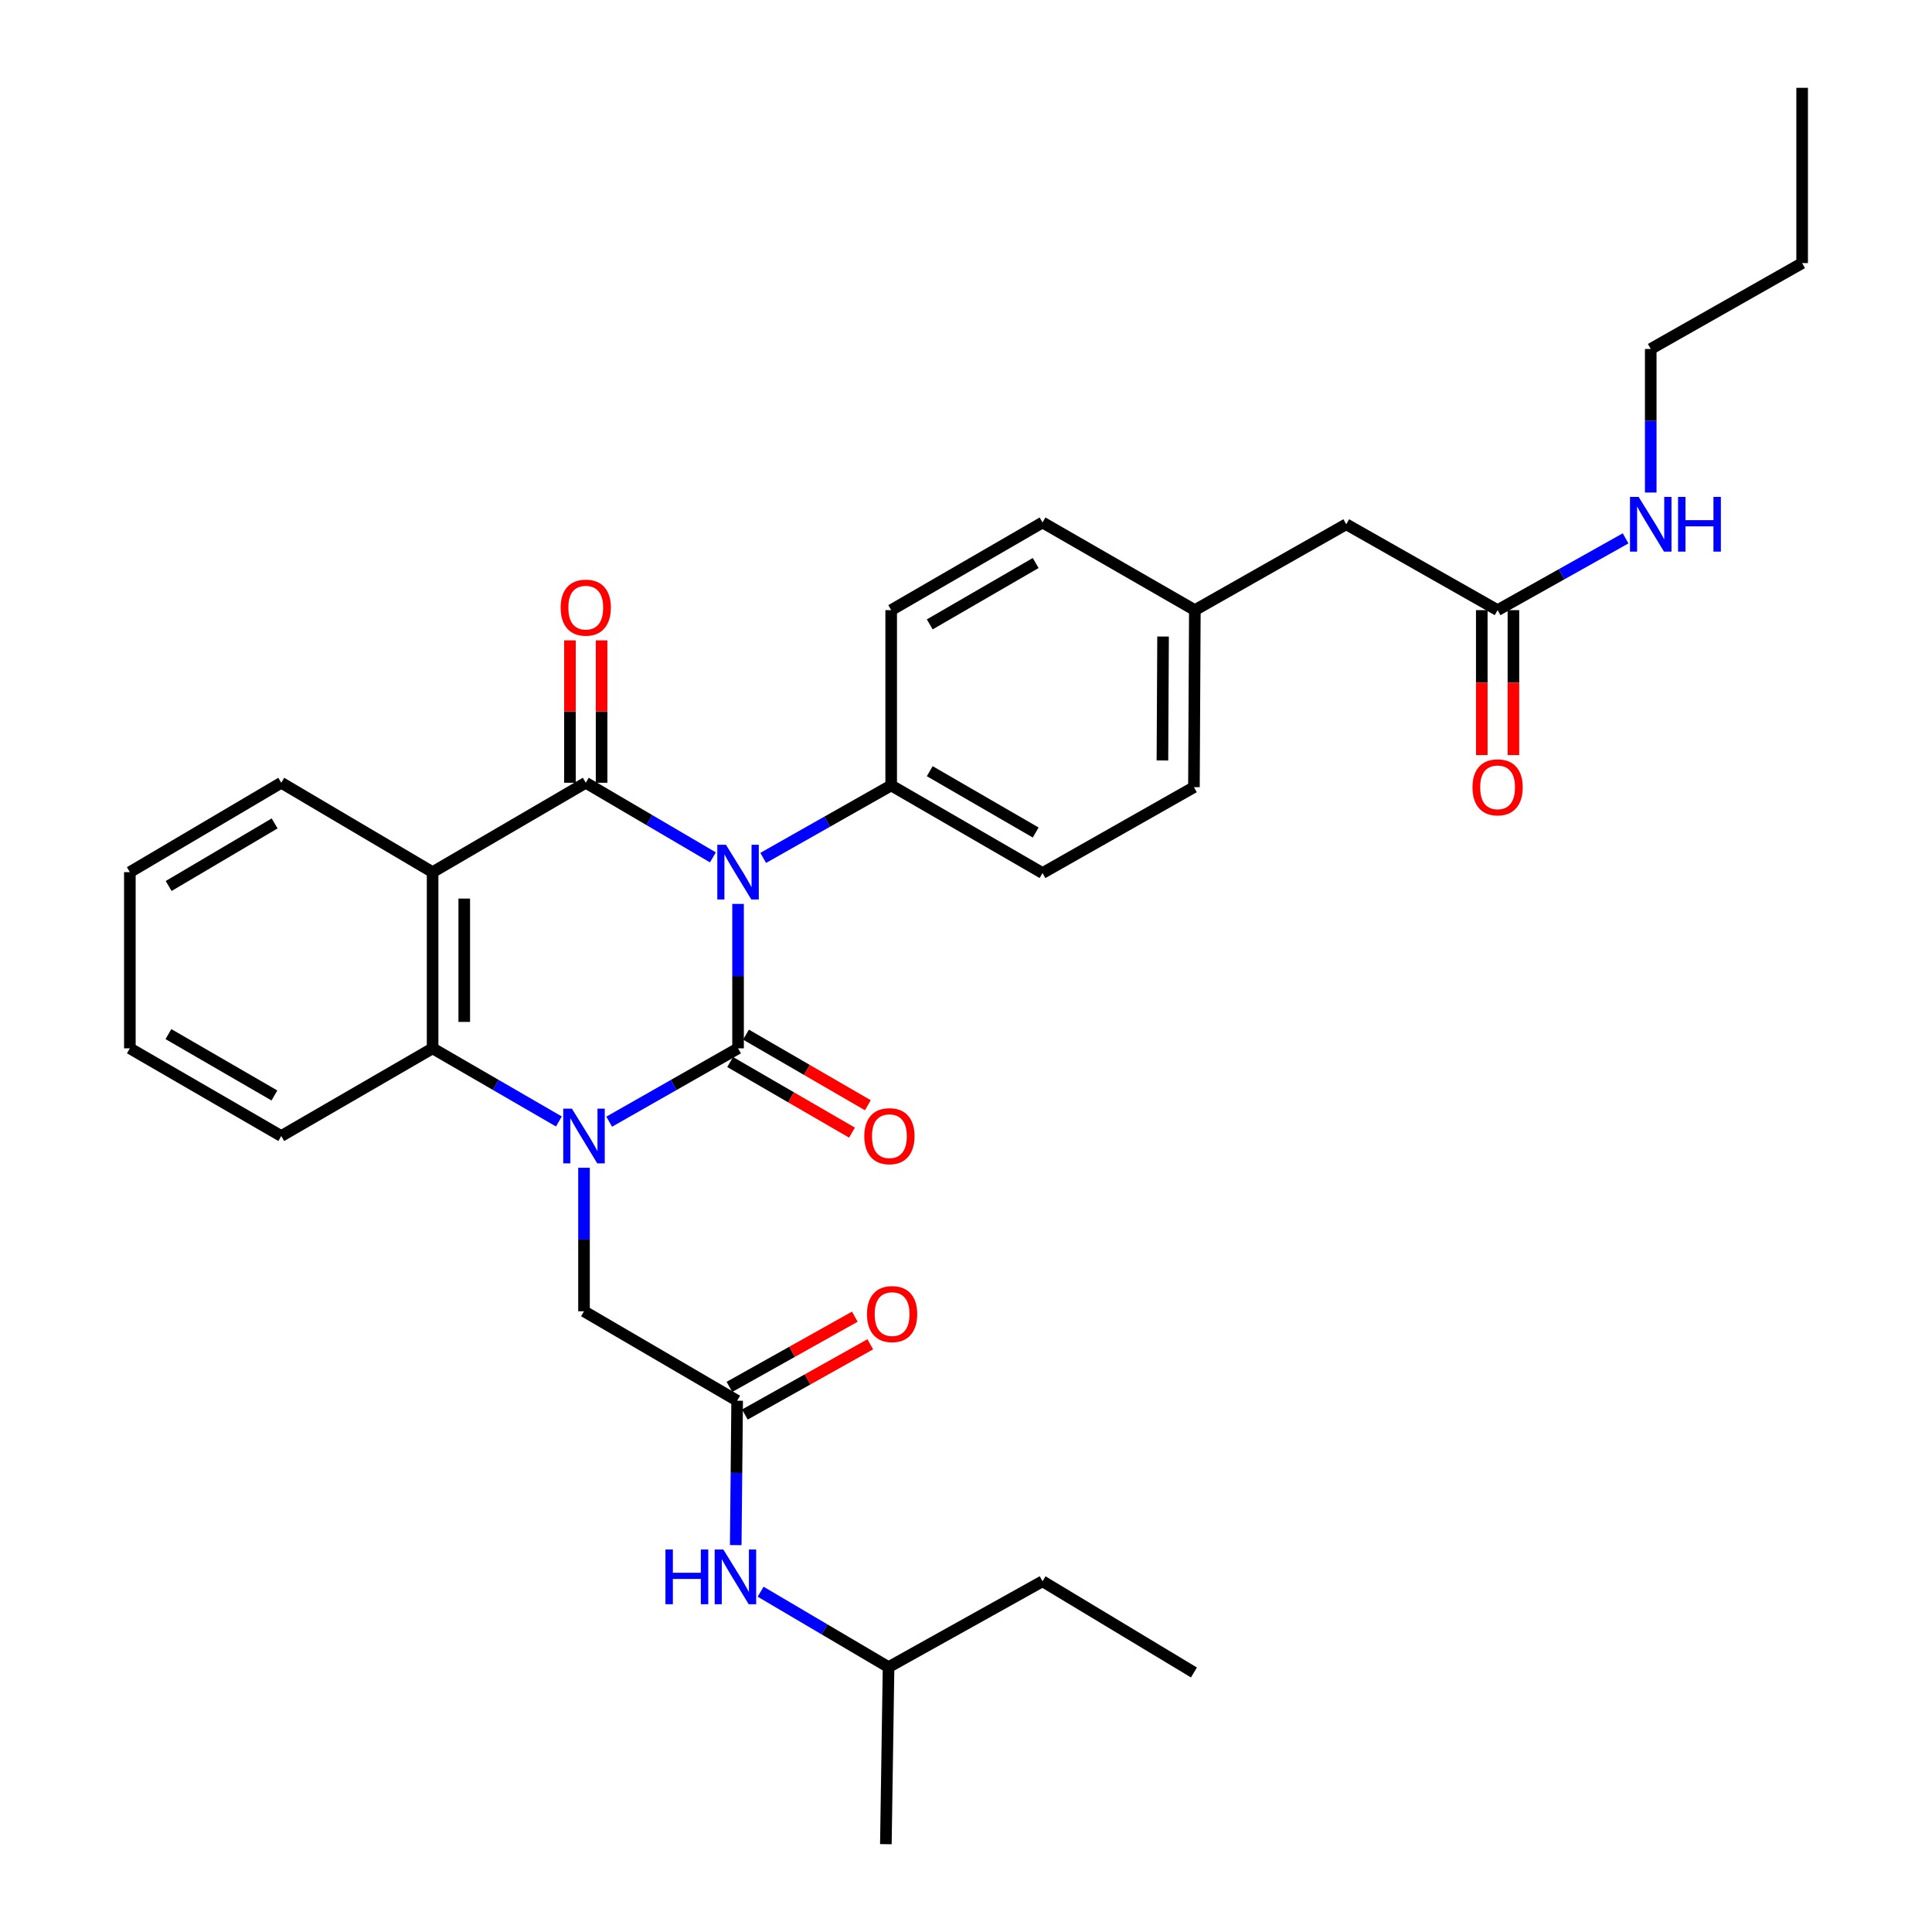 <?xml version='1.0' encoding='iso-8859-1'?>
<svg version='1.1' baseProfile='full'
              xmlns='http://www.w3.org/2000/svg'
                      xmlns:rdkit='http://www.rdkit.org/xml'
                      xmlns:xlink='http://www.w3.org/1999/xlink'
                  xml:space='preserve'
width='1000px' height='1000px' viewBox='0 0 1000 1000'>
<!-- END OF HEADER -->
<rect style='opacity:1.0;fill:#FFFFFF;stroke:none' width='1000' height='1000' x='0' y='0'> </rect>
<path class='bond-0' d='M 382.02,467.861 L 382.02,505.24' style='fill:none;fill-rule:evenodd;stroke:#0000FF;stroke-width:6px;stroke-linecap:butt;stroke-linejoin:miter;stroke-opacity:1' />
<path class='bond-0' d='M 382.02,505.24 L 382.02,542.618' style='fill:none;fill-rule:evenodd;stroke:#000000;stroke-width:6px;stroke-linecap:butt;stroke-linejoin:miter;stroke-opacity:1' />
<path class='bond-2' d='M 368.995,443.776 L 336.093,424.465' style='fill:none;fill-rule:evenodd;stroke:#0000FF;stroke-width:6px;stroke-linecap:butt;stroke-linejoin:miter;stroke-opacity:1' />
<path class='bond-2' d='M 336.093,424.465 L 303.191,405.154' style='fill:none;fill-rule:evenodd;stroke:#000000;stroke-width:6px;stroke-linecap:butt;stroke-linejoin:miter;stroke-opacity:1' />
<path class='bond-5' d='M 395.037,444.05 L 428.157,425.293' style='fill:none;fill-rule:evenodd;stroke:#0000FF;stroke-width:6px;stroke-linecap:butt;stroke-linejoin:miter;stroke-opacity:1' />
<path class='bond-5' d='M 428.157,425.293 L 461.277,406.537' style='fill:none;fill-rule:evenodd;stroke:#000000;stroke-width:6px;stroke-linecap:butt;stroke-linejoin:miter;stroke-opacity:1' />
<path class='bond-1' d='M 382.02,542.618 L 348.668,561.601' style='fill:none;fill-rule:evenodd;stroke:#000000;stroke-width:6px;stroke-linecap:butt;stroke-linejoin:miter;stroke-opacity:1' />
<path class='bond-1' d='M 348.668,561.601 L 315.315,580.584' style='fill:none;fill-rule:evenodd;stroke:#0000FF;stroke-width:6px;stroke-linecap:butt;stroke-linejoin:miter;stroke-opacity:1' />
<path class='bond-8' d='M 377.915,549.705 L 409.452,567.976' style='fill:none;fill-rule:evenodd;stroke:#000000;stroke-width:6px;stroke-linecap:butt;stroke-linejoin:miter;stroke-opacity:1' />
<path class='bond-8' d='M 409.452,567.976 L 440.989,586.247' style='fill:none;fill-rule:evenodd;stroke:#FF0000;stroke-width:6px;stroke-linecap:butt;stroke-linejoin:miter;stroke-opacity:1' />
<path class='bond-8' d='M 386.126,535.531 L 417.663,553.802' style='fill:none;fill-rule:evenodd;stroke:#000000;stroke-width:6px;stroke-linecap:butt;stroke-linejoin:miter;stroke-opacity:1' />
<path class='bond-8' d='M 417.663,553.802 L 449.2,572.073' style='fill:none;fill-rule:evenodd;stroke:#FF0000;stroke-width:6px;stroke-linecap:butt;stroke-linejoin:miter;stroke-opacity:1' />
<path class='bond-6' d='M 302.281,604.43 L 302.281,641.569' style='fill:none;fill-rule:evenodd;stroke:#0000FF;stroke-width:6px;stroke-linecap:butt;stroke-linejoin:miter;stroke-opacity:1' />
<path class='bond-6' d='M 302.281,641.569 L 302.281,678.708' style='fill:none;fill-rule:evenodd;stroke:#000000;stroke-width:6px;stroke-linecap:butt;stroke-linejoin:miter;stroke-opacity:1' />
<path class='bond-33' d='M 289.277,580.471 L 256.597,561.545' style='fill:none;fill-rule:evenodd;stroke:#0000FF;stroke-width:6px;stroke-linecap:butt;stroke-linejoin:miter;stroke-opacity:1' />
<path class='bond-33' d='M 256.597,561.545 L 223.916,542.618' style='fill:none;fill-rule:evenodd;stroke:#000000;stroke-width:6px;stroke-linecap:butt;stroke-linejoin:miter;stroke-opacity:1' />
<path class='bond-3' d='M 303.191,405.154 L 223.916,451.421' style='fill:none;fill-rule:evenodd;stroke:#000000;stroke-width:6px;stroke-linecap:butt;stroke-linejoin:miter;stroke-opacity:1' />
<path class='bond-9' d='M 311.382,405.154 L 311.382,368.306' style='fill:none;fill-rule:evenodd;stroke:#000000;stroke-width:6px;stroke-linecap:butt;stroke-linejoin:miter;stroke-opacity:1' />
<path class='bond-9' d='M 311.382,368.306 L 311.382,331.459' style='fill:none;fill-rule:evenodd;stroke:#FF0000;stroke-width:6px;stroke-linecap:butt;stroke-linejoin:miter;stroke-opacity:1' />
<path class='bond-9' d='M 295.001,405.154 L 295.001,368.306' style='fill:none;fill-rule:evenodd;stroke:#000000;stroke-width:6px;stroke-linecap:butt;stroke-linejoin:miter;stroke-opacity:1' />
<path class='bond-9' d='M 295.001,368.306 L 295.001,331.459' style='fill:none;fill-rule:evenodd;stroke:#FF0000;stroke-width:6px;stroke-linecap:butt;stroke-linejoin:miter;stroke-opacity:1' />
<path class='bond-4' d='M 223.916,451.421 L 223.916,542.618' style='fill:none;fill-rule:evenodd;stroke:#000000;stroke-width:6px;stroke-linecap:butt;stroke-linejoin:miter;stroke-opacity:1' />
<path class='bond-4' d='M 240.297,465.101 L 240.297,528.938' style='fill:none;fill-rule:evenodd;stroke:#000000;stroke-width:6px;stroke-linecap:butt;stroke-linejoin:miter;stroke-opacity:1' />
<path class='bond-18' d='M 223.916,451.421 L 145.579,405.154' style='fill:none;fill-rule:evenodd;stroke:#000000;stroke-width:6px;stroke-linecap:butt;stroke-linejoin:miter;stroke-opacity:1' />
<path class='bond-22' d='M 223.916,542.618 L 145.579,588.002' style='fill:none;fill-rule:evenodd;stroke:#000000;stroke-width:6px;stroke-linecap:butt;stroke-linejoin:miter;stroke-opacity:1' />
<path class='bond-14' d='M 461.277,406.537 L 539.615,451.885' style='fill:none;fill-rule:evenodd;stroke:#000000;stroke-width:6px;stroke-linecap:butt;stroke-linejoin:miter;stroke-opacity:1' />
<path class='bond-14' d='M 481.235,399.163 L 536.071,430.906' style='fill:none;fill-rule:evenodd;stroke:#000000;stroke-width:6px;stroke-linecap:butt;stroke-linejoin:miter;stroke-opacity:1' />
<path class='bond-15' d='M 461.277,406.537 L 461.277,315.805' style='fill:none;fill-rule:evenodd;stroke:#000000;stroke-width:6px;stroke-linecap:butt;stroke-linejoin:miter;stroke-opacity:1' />
<path class='bond-7' d='M 302.281,678.708 L 381.547,725.002' style='fill:none;fill-rule:evenodd;stroke:#000000;stroke-width:6px;stroke-linecap:butt;stroke-linejoin:miter;stroke-opacity:1' />
<path class='bond-11' d='M 381.547,725.002 L 381.182,762.372' style='fill:none;fill-rule:evenodd;stroke:#000000;stroke-width:6px;stroke-linecap:butt;stroke-linejoin:miter;stroke-opacity:1' />
<path class='bond-11' d='M 381.182,762.372 L 380.816,799.741' style='fill:none;fill-rule:evenodd;stroke:#0000FF;stroke-width:6px;stroke-linecap:butt;stroke-linejoin:miter;stroke-opacity:1' />
<path class='bond-12' d='M 385.549,732.148 L 418.001,713.976' style='fill:none;fill-rule:evenodd;stroke:#000000;stroke-width:6px;stroke-linecap:butt;stroke-linejoin:miter;stroke-opacity:1' />
<path class='bond-12' d='M 418.001,713.976 L 450.454,695.804' style='fill:none;fill-rule:evenodd;stroke:#FF0000;stroke-width:6px;stroke-linecap:butt;stroke-linejoin:miter;stroke-opacity:1' />
<path class='bond-12' d='M 377.545,717.856 L 409.998,699.683' style='fill:none;fill-rule:evenodd;stroke:#000000;stroke-width:6px;stroke-linecap:butt;stroke-linejoin:miter;stroke-opacity:1' />
<path class='bond-12' d='M 409.998,699.683 L 442.451,681.511' style='fill:none;fill-rule:evenodd;stroke:#FF0000;stroke-width:6px;stroke-linecap:butt;stroke-linejoin:miter;stroke-opacity:1' />
<path class='bond-10' d='M 775.155,315.805 L 696.809,271.358' style='fill:none;fill-rule:evenodd;stroke:#000000;stroke-width:6px;stroke-linecap:butt;stroke-linejoin:miter;stroke-opacity:1' />
<path class='bond-13' d='M 766.965,315.805 L 766.965,353.316' style='fill:none;fill-rule:evenodd;stroke:#000000;stroke-width:6px;stroke-linecap:butt;stroke-linejoin:miter;stroke-opacity:1' />
<path class='bond-13' d='M 766.965,353.316 L 766.965,390.827' style='fill:none;fill-rule:evenodd;stroke:#FF0000;stroke-width:6px;stroke-linecap:butt;stroke-linejoin:miter;stroke-opacity:1' />
<path class='bond-13' d='M 783.346,315.805 L 783.346,353.316' style='fill:none;fill-rule:evenodd;stroke:#000000;stroke-width:6px;stroke-linecap:butt;stroke-linejoin:miter;stroke-opacity:1' />
<path class='bond-13' d='M 783.346,353.316 L 783.346,390.827' style='fill:none;fill-rule:evenodd;stroke:#FF0000;stroke-width:6px;stroke-linecap:butt;stroke-linejoin:miter;stroke-opacity:1' />
<path class='bond-17' d='M 775.155,315.805 L 808.282,297.229' style='fill:none;fill-rule:evenodd;stroke:#000000;stroke-width:6px;stroke-linecap:butt;stroke-linejoin:miter;stroke-opacity:1' />
<path class='bond-17' d='M 808.282,297.229 L 841.409,278.654' style='fill:none;fill-rule:evenodd;stroke:#0000FF;stroke-width:6px;stroke-linecap:butt;stroke-linejoin:miter;stroke-opacity:1' />
<path class='bond-23' d='M 393.695,823.868 L 426.804,843.385' style='fill:none;fill-rule:evenodd;stroke:#0000FF;stroke-width:6px;stroke-linecap:butt;stroke-linejoin:miter;stroke-opacity:1' />
<path class='bond-23' d='M 426.804,843.385 L 459.912,862.903' style='fill:none;fill-rule:evenodd;stroke:#000000;stroke-width:6px;stroke-linecap:butt;stroke-linejoin:miter;stroke-opacity:1' />
<path class='bond-21' d='M 539.615,451.885 L 617.98,407.438' style='fill:none;fill-rule:evenodd;stroke:#000000;stroke-width:6px;stroke-linecap:butt;stroke-linejoin:miter;stroke-opacity:1' />
<path class='bond-20' d='M 461.277,315.805 L 539.615,270.438' style='fill:none;fill-rule:evenodd;stroke:#000000;stroke-width:6px;stroke-linecap:butt;stroke-linejoin:miter;stroke-opacity:1' />
<path class='bond-20' d='M 481.237,323.175 L 536.073,291.419' style='fill:none;fill-rule:evenodd;stroke:#000000;stroke-width:6px;stroke-linecap:butt;stroke-linejoin:miter;stroke-opacity:1' />
<path class='bond-16' d='M 696.809,271.358 L 618.453,315.805' style='fill:none;fill-rule:evenodd;stroke:#000000;stroke-width:6px;stroke-linecap:butt;stroke-linejoin:miter;stroke-opacity:1' />
<path class='bond-24' d='M 854.421,254.929 L 854.421,217.777' style='fill:none;fill-rule:evenodd;stroke:#0000FF;stroke-width:6px;stroke-linecap:butt;stroke-linejoin:miter;stroke-opacity:1' />
<path class='bond-24' d='M 854.421,217.777 L 854.421,180.625' style='fill:none;fill-rule:evenodd;stroke:#000000;stroke-width:6px;stroke-linecap:butt;stroke-linejoin:miter;stroke-opacity:1' />
<path class='bond-27' d='M 145.579,405.154 L 67.214,451.421' style='fill:none;fill-rule:evenodd;stroke:#000000;stroke-width:6px;stroke-linecap:butt;stroke-linejoin:miter;stroke-opacity:1' />
<path class='bond-27' d='M 142.152,426.2 L 87.297,458.587' style='fill:none;fill-rule:evenodd;stroke:#000000;stroke-width:6px;stroke-linecap:butt;stroke-linejoin:miter;stroke-opacity:1' />
<path class='bond-19' d='M 618.453,315.805 L 539.615,270.438' style='fill:none;fill-rule:evenodd;stroke:#000000;stroke-width:6px;stroke-linecap:butt;stroke-linejoin:miter;stroke-opacity:1' />
<path class='bond-32' d='M 618.453,315.805 L 617.98,407.438' style='fill:none;fill-rule:evenodd;stroke:#000000;stroke-width:6px;stroke-linecap:butt;stroke-linejoin:miter;stroke-opacity:1' />
<path class='bond-32' d='M 602.001,329.465 L 601.67,393.609' style='fill:none;fill-rule:evenodd;stroke:#000000;stroke-width:6px;stroke-linecap:butt;stroke-linejoin:miter;stroke-opacity:1' />
<path class='bond-34' d='M 145.579,588.002 L 67.214,542.618' style='fill:none;fill-rule:evenodd;stroke:#000000;stroke-width:6px;stroke-linecap:butt;stroke-linejoin:miter;stroke-opacity:1' />
<path class='bond-34' d='M 142.034,567.019 L 87.178,535.25' style='fill:none;fill-rule:evenodd;stroke:#000000;stroke-width:6px;stroke-linecap:butt;stroke-linejoin:miter;stroke-opacity:1' />
<path class='bond-25' d='M 459.912,862.903 L 539.615,818.465' style='fill:none;fill-rule:evenodd;stroke:#000000;stroke-width:6px;stroke-linecap:butt;stroke-linejoin:miter;stroke-opacity:1' />
<path class='bond-28' d='M 459.912,862.903 L 458.52,954.545' style='fill:none;fill-rule:evenodd;stroke:#000000;stroke-width:6px;stroke-linecap:butt;stroke-linejoin:miter;stroke-opacity:1' />
<path class='bond-26' d='M 854.421,180.625 L 932.786,136.178' style='fill:none;fill-rule:evenodd;stroke:#000000;stroke-width:6px;stroke-linecap:butt;stroke-linejoin:miter;stroke-opacity:1' />
<path class='bond-30' d='M 539.615,818.465 L 617.98,865.669' style='fill:none;fill-rule:evenodd;stroke:#000000;stroke-width:6px;stroke-linecap:butt;stroke-linejoin:miter;stroke-opacity:1' />
<path class='bond-31' d='M 932.786,136.178 L 932.786,45.455' style='fill:none;fill-rule:evenodd;stroke:#000000;stroke-width:6px;stroke-linecap:butt;stroke-linejoin:miter;stroke-opacity:1' />
<path class='bond-29' d='M 67.214,451.421 L 67.214,542.618' style='fill:none;fill-rule:evenodd;stroke:#000000;stroke-width:6px;stroke-linecap:butt;stroke-linejoin:miter;stroke-opacity:1' />
<path  class='atom-0' d='M 375.76 437.261
L 385.04 452.261
Q 385.96 453.741, 387.44 456.421
Q 388.92 459.101, 389 459.261
L 389 437.261
L 392.76 437.261
L 392.76 465.581
L 388.88 465.581
L 378.92 449.181
Q 377.76 447.261, 376.52 445.061
Q 375.32 442.861, 374.96 442.181
L 374.96 465.581
L 371.28 465.581
L 371.28 437.261
L 375.76 437.261
' fill='#0000FF'/>
<path  class='atom-2' d='M 296.021 573.842
L 305.301 588.842
Q 306.221 590.322, 307.701 593.002
Q 309.181 595.682, 309.261 595.842
L 309.261 573.842
L 313.021 573.842
L 313.021 602.162
L 309.141 602.162
L 299.181 585.762
Q 298.021 583.842, 296.781 581.642
Q 295.581 579.442, 295.221 578.762
L 295.221 602.162
L 291.541 602.162
L 291.541 573.842
L 296.021 573.842
' fill='#0000FF'/>
<path  class='atom-9' d='M 447.358 588.082
Q 447.358 581.282, 450.718 577.482
Q 454.078 573.682, 460.358 573.682
Q 466.638 573.682, 469.998 577.482
Q 473.358 581.282, 473.358 588.082
Q 473.358 594.962, 469.958 598.882
Q 466.558 602.762, 460.358 602.762
Q 454.118 602.762, 450.718 598.882
Q 447.358 595.002, 447.358 588.082
M 460.358 599.562
Q 464.678 599.562, 466.998 596.682
Q 469.358 593.762, 469.358 588.082
Q 469.358 582.522, 466.998 579.722
Q 464.678 576.882, 460.358 576.882
Q 456.038 576.882, 453.678 579.682
Q 451.358 582.482, 451.358 588.082
Q 451.358 593.802, 453.678 596.682
Q 456.038 599.562, 460.358 599.562
' fill='#FF0000'/>
<path  class='atom-10' d='M 290.191 314.511
Q 290.191 307.711, 293.551 303.911
Q 296.911 300.111, 303.191 300.111
Q 309.471 300.111, 312.831 303.911
Q 316.191 307.711, 316.191 314.511
Q 316.191 321.391, 312.791 325.311
Q 309.391 329.191, 303.191 329.191
Q 296.951 329.191, 293.551 325.311
Q 290.191 321.431, 290.191 314.511
M 303.191 325.991
Q 307.511 325.991, 309.831 323.111
Q 312.191 320.191, 312.191 314.511
Q 312.191 308.951, 309.831 306.151
Q 307.511 303.311, 303.191 303.311
Q 298.871 303.311, 296.511 306.111
Q 294.191 308.911, 294.191 314.511
Q 294.191 320.231, 296.511 323.111
Q 298.871 325.991, 303.191 325.991
' fill='#FF0000'/>
<path  class='atom-12' d='M 344.435 802.021
L 348.275 802.021
L 348.275 814.061
L 362.755 814.061
L 362.755 802.021
L 366.595 802.021
L 366.595 830.341
L 362.755 830.341
L 362.755 817.261
L 348.275 817.261
L 348.275 830.341
L 344.435 830.341
L 344.435 802.021
' fill='#0000FF'/>
<path  class='atom-12' d='M 374.395 802.021
L 383.675 817.021
Q 384.595 818.501, 386.075 821.181
Q 387.555 823.861, 387.635 824.021
L 387.635 802.021
L 391.395 802.021
L 391.395 830.341
L 387.515 830.341
L 377.555 813.941
Q 376.395 812.021, 375.155 809.821
Q 373.955 807.621, 373.595 806.941
L 373.595 830.341
L 369.915 830.341
L 369.915 802.021
L 374.395 802.021
' fill='#0000FF'/>
<path  class='atom-13' d='M 448.75 680.171
Q 448.75 673.371, 452.11 669.571
Q 455.47 665.771, 461.75 665.771
Q 468.03 665.771, 471.39 669.571
Q 474.75 673.371, 474.75 680.171
Q 474.75 687.051, 471.35 690.971
Q 467.95 694.851, 461.75 694.851
Q 455.51 694.851, 452.11 690.971
Q 448.75 687.091, 448.75 680.171
M 461.75 691.651
Q 466.07 691.651, 468.39 688.771
Q 470.75 685.851, 470.75 680.171
Q 470.75 674.611, 468.39 671.811
Q 466.07 668.971, 461.75 668.971
Q 457.43 668.971, 455.07 671.771
Q 452.75 674.571, 452.75 680.171
Q 452.75 685.891, 455.07 688.771
Q 457.43 691.651, 461.75 691.651
' fill='#FF0000'/>
<path  class='atom-14' d='M 762.155 407.518
Q 762.155 400.718, 765.515 396.918
Q 768.875 393.118, 775.155 393.118
Q 781.435 393.118, 784.795 396.918
Q 788.155 400.718, 788.155 407.518
Q 788.155 414.398, 784.755 418.318
Q 781.355 422.198, 775.155 422.198
Q 768.915 422.198, 765.515 418.318
Q 762.155 414.438, 762.155 407.518
M 775.155 418.998
Q 779.475 418.998, 781.795 416.118
Q 784.155 413.198, 784.155 407.518
Q 784.155 401.958, 781.795 399.158
Q 779.475 396.318, 775.155 396.318
Q 770.835 396.318, 768.475 399.118
Q 766.155 401.918, 766.155 407.518
Q 766.155 413.238, 768.475 416.118
Q 770.835 418.998, 775.155 418.998
' fill='#FF0000'/>
<path  class='atom-18' d='M 848.161 257.198
L 857.441 272.198
Q 858.361 273.678, 859.841 276.358
Q 861.321 279.038, 861.401 279.198
L 861.401 257.198
L 865.161 257.198
L 865.161 285.518
L 861.281 285.518
L 851.321 269.118
Q 850.161 267.198, 848.921 264.998
Q 847.721 262.798, 847.361 262.118
L 847.361 285.518
L 843.681 285.518
L 843.681 257.198
L 848.161 257.198
' fill='#0000FF'/>
<path  class='atom-18' d='M 868.561 257.198
L 872.401 257.198
L 872.401 269.238
L 886.881 269.238
L 886.881 257.198
L 890.721 257.198
L 890.721 285.518
L 886.881 285.518
L 886.881 272.438
L 872.401 272.438
L 872.401 285.518
L 868.561 285.518
L 868.561 257.198
' fill='#0000FF'/>
</svg>
